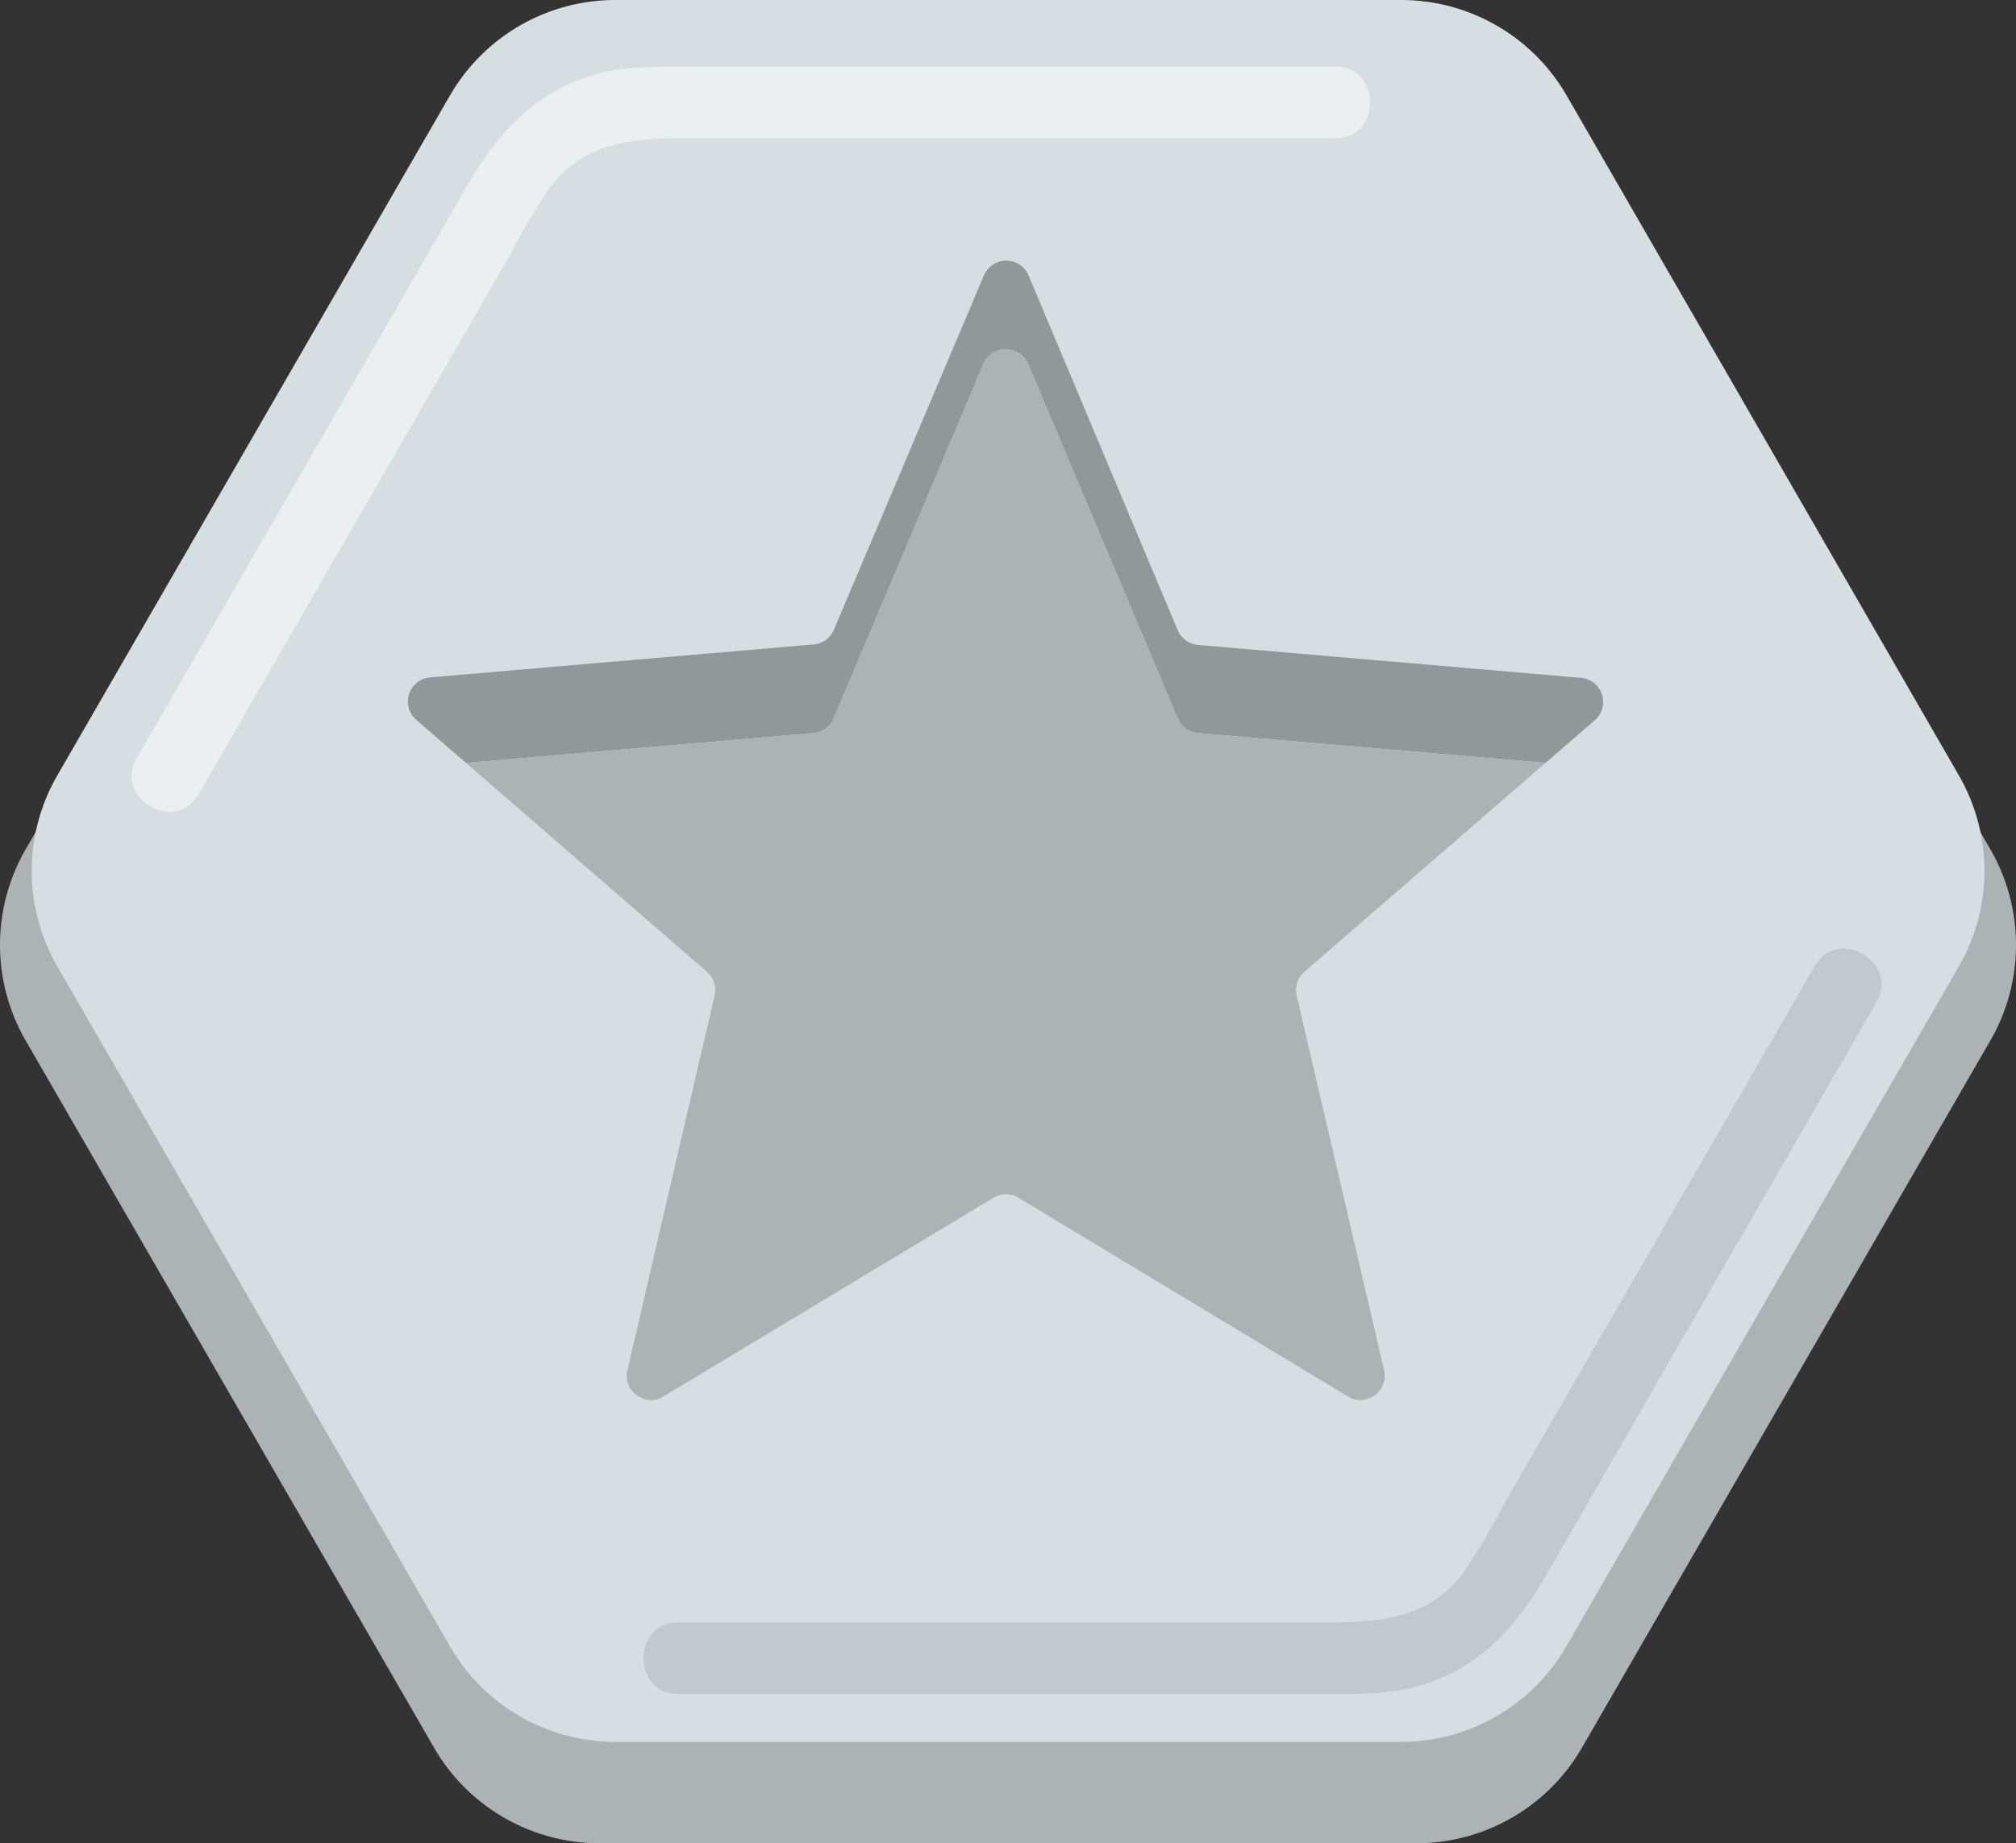<svg xmlns="http://www.w3.org/2000/svg" viewBox="0 0 211.04 193"><rect x="0" y="0" width="211.04" height="193" fill="#333333" stroke="none"/><defs><style>.cls-1{fill:#acb3b7;}.cls-2{fill:#d5dee2;}.cls-3{fill:#91989b;}.cls-4{opacity:0.5;}.cls-5{fill:#fff;}</style></defs><title>actievoerders-zilver</title><g id="Laag_2" data-name="Laag 2"><g id="Laag_1-2" data-name="Laag 1"><path class="cls-1" d="M148.28,4.87H62.76a20,20,0,0,0-17.32,10L2.68,88.94a20,20,0,0,0,0,20L45.44,183a20,20,0,0,0,17.32,10h85.52a20,20,0,0,0,17.32-10l42.76-74.06a20,20,0,0,0,0-20L165.6,14.87A20,20,0,0,0,148.28,4.87Z"/><path class="cls-2" d="M146.62,0H64.42A20,20,0,0,0,47.1,10L6,81.19a20,20,0,0,0,0,20l41.11,71.2a20,20,0,0,0,17.32,10h82.2a20,20,0,0,0,17.33-10l41.1-71.2a20,20,0,0,0,0-20L164,10A20,20,0,0,0,146.62,0Z"/><path class="cls-3" d="M167,75.37l-5.21,4.51-36.37-3.12a2.57,2.57,0,0,1-2.13-1.53L107.62,38.11a2.54,2.54,0,0,0-4.67,0L87.27,75.23a2.53,2.53,0,0,1-2.12,1.53L48.78,79.88l-5.21-4.51A2.54,2.54,0,0,1,45,70.93l40.13-3.45A2.53,2.53,0,0,0,87.27,66L103,28.83a2.54,2.54,0,0,1,4.67,0L123.29,66a2.57,2.57,0,0,0,2.13,1.53l40.13,3.45A2.54,2.54,0,0,1,167,75.37Z"/><path class="cls-1" d="M137.19,110.47l-1.45-6.23a2.52,2.52,0,0,1,.81-2.49l25.24-21.87-36.37-3.12a2.57,2.57,0,0,1-2.13-1.53L107.62,38.11a2.54,2.54,0,0,0-4.67,0L87.27,75.23a2.53,2.53,0,0,1-2.12,1.53L48.78,79.88,74,101.75a2.54,2.54,0,0,1,.81,2.49l-1.45,6.23-7.68,33a2.51,2.51,0,0,0,1.49,2.91,2.39,2.39,0,0,0,2.28-.16L104,125.41a2.55,2.55,0,0,1,2.61,0l34.5,20.81a2.43,2.43,0,0,0,2.3.16,2.53,2.53,0,0,0,1.48-2.91Z"/><g class="cls-4"><path class="cls-1" d="M71,177.37h67c3.91,0,7.8.15,11.57-1.17,5.73-2,9.38-6.22,12.29-11.27L180,133.42l16.44-28.48c2.42-4.18-4.06-8-6.48-3.78l-32.47,56.25a72.79,72.79,0,0,1-4.2,7.13c-3.69,5-8.87,5.33-14.35,5.33H71c-4.83,0-4.83,7.5,0,7.5Z"/></g><g class="cls-4"><path class="cls-5" d="M139.77,7h-67C68.89,7,65,6.82,61.23,8.13c-5.73,2-9.37,6.22-12.29,11.27L30.74,50.92,14.31,79.39c-2.42,4.19,4.06,8,6.47,3.79L53.26,26.93a71.55,71.55,0,0,1,4.19-7.13c3.69-5,8.87-5.33,14.35-5.33h68c4.82,0,4.83-7.5,0-7.5Z"/></g></g></g></svg>
